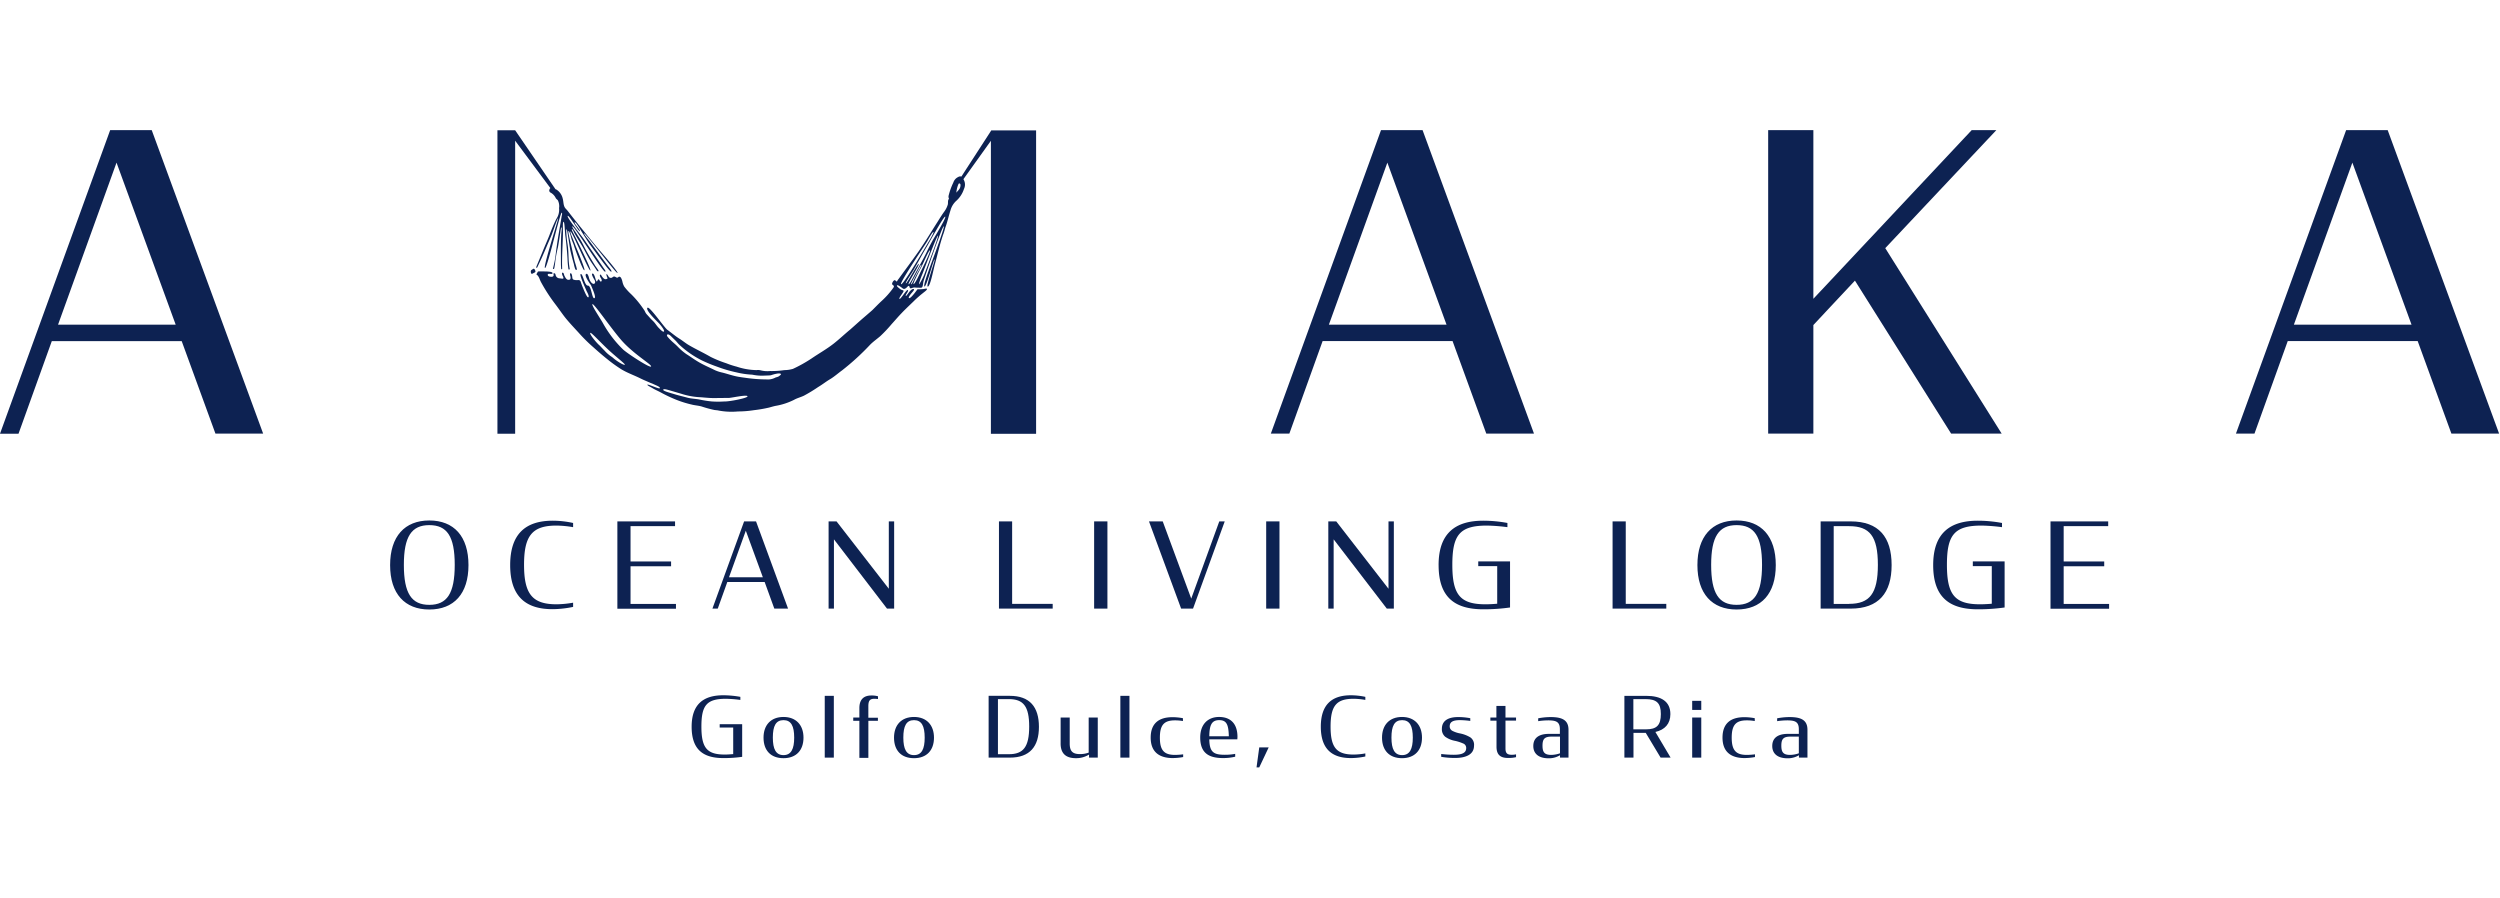 <svg xmlns="http://www.w3.org/2000/svg" xmlns:xlink="http://www.w3.org/1999/xlink" width="688" height="247" viewBox="0 0 688 247">
  <defs>
    <clipPath id="clip-path">
      <rect id="Rectangle_14" data-name="Rectangle 14" width="687.753" height="175.368" fill="none"/>
    </clipPath>
    <clipPath id="clip-Logo-secondary">
      <rect width="688" height="247"/>
    </clipPath>
  </defs>
  <g id="Logo-secondary" clip-path="url(#clip-Logo-secondary)">
    <g id="Group_6" data-name="Group 6" transform="translate(0 35.816)">
      <g id="Group_5" data-name="Group 5" clip-path="url(#clip-path)">
        <path id="Path_50" data-name="Path 50" d="M190.339,164.179c0-6.22,3.282-8.657,8.689-8.657a26.808,26.808,0,0,1,4.719.437v.844a34.544,34.544,0,0,0-3.969-.313c-5.345,0-6.751,1.844-6.751,7.658s1.5,7.688,6.438,7.688c.782,0,1.563-.062,2.313-.125V164.4h-3.719v-.907h6.188v8.97a35.289,35.289,0,0,1-5.188.344c-5.47,0-8.72-2.25-8.72-8.626" fill="#0d2252"/>
        <path id="Path_51" data-name="Path 51" d="M210.123,167.179c0-3.438,2-5.688,5.5-5.688,3.469,0,5.5,2.25,5.5,5.688,0,3.469-2,5.657-5.5,5.657-3.532,0-5.5-2.157-5.5-5.657m8.439,0c0-3.188-.844-4.813-2.938-4.813-2.125,0-2.938,1.625-2.938,4.813,0,3.157.844,4.813,2.938,4.813s2.938-1.688,2.938-4.813" fill="#0d2252"/>
        <rect id="Rectangle_10" data-name="Rectangle 10" width="2.5" height="17.002" transform="translate(226.969 155.678)" fill="#0d2252"/>
        <path id="Path_52" data-name="Path 52" d="M234.814,161.647H236.5v-2.594c0-2.657,1.5-3.469,3.281-3.469a6.314,6.314,0,0,1,1.844.219v.75a9.294,9.294,0,0,0-1-.063c-1.187,0-1.656.469-1.656,2.032v3.188H241.6v.843h-2.625v10.189H236.5V162.553h-1.688Z" fill="#0d2252"/>
        <path id="Path_53" data-name="Path 53" d="M246.034,167.179c0-3.438,2-5.688,5.5-5.688,3.469,0,5.5,2.25,5.5,5.688,0,3.469-2,5.657-5.5,5.657-3.532,0-5.5-2.157-5.5-5.657m8.439,0c0-3.188-.844-4.813-2.938-4.813-2.125,0-2.938,1.625-2.938,4.813,0,3.157.844,4.813,2.938,4.813,2.125,0,2.938-1.688,2.938-4.813" fill="#0d2252"/>
        <path id="Path_54" data-name="Path 54" d="M272.07,155.677h5.844c5.47,0,8,3.063,8,8.533,0,5.407-2.5,8.47-8,8.47H272.07Zm5.563,16.065c3.969,0,5.6-1.969,5.6-7.6s-1.626-7.563-5.6-7.563h-3v15.158Z" fill="#0d2252"/>
        <path id="Path_55" data-name="Path 55" d="M291.885,168.773v-7.126h2.5v7.126c0,2.125.75,2.938,2.845,2.938a7,7,0,0,0,2.375-.406v-9.658h2.5V172.68H299.7v-.844a6.62,6.62,0,0,1-3.6,1c-2.563,0-4.219-1.094-4.219-4.063" fill="#0d2252"/>
        <rect id="Rectangle_11" data-name="Rectangle 11" width="2.5" height="17.002" transform="translate(308.324 155.678)" fill="#0d2252"/>
        <path id="Path_56" data-name="Path 56" d="M316.669,167.179c0-3.813,2.125-5.626,6-5.626a15.1,15.1,0,0,1,2.875.282v.781a12.654,12.654,0,0,0-2.188-.188c-2.906,0-4.156,1.157-4.156,4.751,0,3.563,1.219,4.751,4.156,4.751a17.7,17.7,0,0,0,2.251-.157v.75a16.376,16.376,0,0,1-2.938.282c-3.907-.031-6-1.907-6-5.626" fill="#0d2252"/>
        <path id="Path_57" data-name="Path 57" d="M330.3,167.148c0-3.782,2.25-5.657,5.188-5.657,3.094,0,5.063,1.781,5.063,5.5,0,.187-.031.406-.031.656H332.8c.062,3.469,1.125,4.25,4.219,4.25a14.973,14.973,0,0,0,2.907-.25v.782a14.381,14.381,0,0,1-3.469.375c-3.626-.031-6.157-1.25-6.157-5.657m2.5-.344h5.376c-.094-3.125-.563-4.438-2.657-4.438-2.031,0-2.688,1.313-2.719,4.438" fill="#0d2252"/>
        <path id="Path_58" data-name="Path 58" d="M346.548,169.867h2.594l-2.594,5.5h-.75Z" fill="#0d2252"/>
        <path id="Path_59" data-name="Path 59" d="M363.488,164.179c0-6.032,2.969-8.657,8.282-8.657a19.32,19.32,0,0,1,3.97.437v.844a18.74,18.74,0,0,0-3.251-.313c-4.75,0-6.313,1.969-6.313,7.658,0,5.657,1.563,7.688,6.313,7.688a18.536,18.536,0,0,0,3.251-.312v.844a19.088,19.088,0,0,1-3.97.437c-5.282,0-8.282-2.563-8.282-8.626" fill="#0d2252"/>
        <path id="Path_60" data-name="Path 60" d="M380.334,167.179c0-3.438,2-5.688,5.5-5.688,3.469,0,5.5,2.25,5.5,5.688,0,3.469-2,5.657-5.5,5.657s-5.5-2.157-5.5-5.657m8.47,0c0-3.188-.844-4.813-2.938-4.813-2.125,0-2.938,1.625-2.938,4.813,0,3.157.844,4.813,2.938,4.813s2.938-1.688,2.938-4.813" fill="#0d2252"/>
        <path id="Path_61" data-name="Path 61" d="M396.618,172.461v-.781a28.625,28.625,0,0,0,3.469.218c2.407,0,3.376-.593,3.407-1.781a1.32,1.32,0,0,0-.656-1.25,12.2,12.2,0,0,0-2.313-.782,6.866,6.866,0,0,1-2.813-1.156,2.679,2.679,0,0,1-.907-2.157c0-2.656,2.407-3.25,4.439-3.25a17.448,17.448,0,0,1,3.375.313v.75a21.784,21.784,0,0,0-2.844-.219c-1.969,0-2.782.531-2.813,1.625a1.372,1.372,0,0,0,.719,1.313,7.621,7.621,0,0,0,2.125.719,8.826,8.826,0,0,1,2.844,1.094,2.483,2.483,0,0,1,1,2.312c-.031,2.5-2.406,3.345-5.219,3.345a22.306,22.306,0,0,1-3.813-.313" fill="#0d2252"/>
        <path id="Path_62" data-name="Path 62" d="M410.12,161.647h1.688v-3.188h2.5v3.188h2.907v.844h-2.907v7.657c0,1.344.5,1.75,1.75,1.75a4.681,4.681,0,0,0,1.157-.125v.782a8.66,8.66,0,0,1-2.157.219c-1.844,0-3.219-.594-3.219-3.1v-7.157h-1.688v-.875Z" fill="#0d2252"/>
        <path id="Path_63" data-name="Path 63" d="M421.965,169.492c0-2.157,1.438-3.345,4.313-3.345h3v-1.281c0-2.157-1.188-2.407-3.188-2.438a19.318,19.318,0,0,0-2.782.219v-.781a18.416,18.416,0,0,1,3.407-.344c3.125,0,4.938.781,4.938,3.5v7.658H429.31v-.657a5.911,5.911,0,0,1-3.219.844c-2.813-.031-4.126-1.406-4.126-3.375m7.345,2V166.9H427c-1.969,0-2.5.687-2.5,2.5s.562,2.532,2.438,2.532a7.817,7.817,0,0,0,2.375-.438" fill="#0d2252"/>
        <path id="Path_64" data-name="Path 64" d="M452.908,165.867h-3.376v6.813h-2.5v-17h6c4.063,0,6.657,1.5,6.657,5.032,0,2.656-1.532,4.313-4.126,4.907l4.188,7.063H457Zm.062-.969c2.938,0,4.094-1.094,4.094-4.219,0-3.032-1.156-4.1-4.25-4.1H449.5V164.9Z" fill="#0d2252"/>
        <path id="Path_65" data-name="Path 65" d="M465.69,157.053h2.5v2.5h-2.5Zm0,4.594h2.5V172.68h-2.5Z" fill="#0d2252"/>
        <path id="Path_66" data-name="Path 66" d="M474.035,167.179c0-3.813,2.125-5.626,6-5.626a15.1,15.1,0,0,1,2.875.282v.781a12.654,12.654,0,0,0-2.188-.188c-2.906,0-4.156,1.157-4.156,4.751,0,3.563,1.219,4.751,4.156,4.751a17.7,17.7,0,0,0,2.251-.157v.75a16.386,16.386,0,0,1-2.938.282c-3.907-.031-6-1.907-6-5.626" fill="#0d2252"/>
        <path id="Path_67" data-name="Path 67" d="M487.724,169.492c0-2.157,1.438-3.345,4.314-3.345h3v-1.281c0-2.157-1.188-2.407-3.188-2.438a19.318,19.318,0,0,0-2.782.219v-.781a18.425,18.425,0,0,1,3.407-.344c3.126,0,4.938.781,4.938,3.5v7.658h-2.344v-.657a5.909,5.909,0,0,1-3.219.844c-2.813-.031-4.126-1.406-4.126-3.375m7.314,2V166.9h-2.313c-1.969,0-2.5.687-2.5,2.5s.562,2.532,2.438,2.532a7.612,7.612,0,0,0,2.375-.438" fill="#0d2252"/>
        <path id="Path_68" data-name="Path 68" d="M107.359,119.7c0-7.907,4.032-12.282,10.783-12.282,6.782,0,10.782,4.375,10.782,12.282,0,7.877-4,12.221-10.782,12.221-6.751,0-10.783-4.344-10.783-12.221m17.784-.062c0-7.876-2.125-10.939-7-10.939s-7,3.125-7,10.939c0,7.876,2.125,11,7,11s7-3.126,7-11" fill="#0d2252"/>
        <path id="Path_69" data-name="Path 69" d="M140.4,119.7c0-8.532,4.188-12.22,11.72-12.22a26.416,26.416,0,0,1,5.6.625v1.156a28.238,28.238,0,0,0-4.594-.438c-6.689,0-8.908,2.813-8.908,10.783s2.219,10.877,8.908,10.877a27.592,27.592,0,0,0,4.594-.438v1.157a28.409,28.409,0,0,1-5.6.625c-7.532.031-11.72-3.6-11.72-12.127" fill="#0d2252"/>
        <path id="Path_70" data-name="Path 70" d="M169.867,107.671h15.908v1.313H173.524v9.72h11.158v1.313H173.524v10.376h12.5v1.313H169.9V107.671Z" fill="#0d2252"/>
        <path id="Path_71" data-name="Path 71" d="M204.779,107.671h3.282l8.813,24h-3.782l-2.656-7.313H200.153l-2.625,7.313h-1.469Zm-4.157,15.377h9.314l-4.688-12.814Z" fill="#0d2252"/>
        <path id="Path_72" data-name="Path 72" d="M229.5,112.609v19.065h-1.469v-24h2.188L244.6,126.205V107.671h1.469v24H244.1Z" fill="#0d2252"/>
        <path id="Path_73" data-name="Path 73" d="M274.914,107.671h3.626v22.691H289.7v1.312H274.914Z" fill="#0d2252"/>
        <rect id="Rectangle_12" data-name="Rectangle 12" width="3.657" height="24.003" transform="translate(301.105 107.671)" fill="#0d2252"/>
        <path id="Path_74" data-name="Path 74" d="M316.2,107.671h3.782l7.845,21.253,7.719-21.253h1.5l-8.72,24h-3.282Z" fill="#0d2252"/>
        <rect id="Rectangle_13" data-name="Rectangle 13" width="3.657" height="24.003" transform="translate(348.455 107.671)" fill="#0d2252"/>
        <path id="Path_75" data-name="Path 75" d="M367.02,112.609v19.065h-1.469v-24h2.188l14.377,18.534V107.671h1.469v24h-1.938Z" fill="#0d2252"/>
        <path id="Path_76" data-name="Path 76" d="M395.9,119.7c0-8.782,4.626-12.22,12.283-12.22a36.591,36.591,0,0,1,6.657.625v1.156a49.2,49.2,0,0,0-5.626-.438c-7.532,0-9.532,2.595-9.532,10.783,0,8.22,2.125,10.877,9.1,10.877,1.094,0,2.219-.063,3.25-.156V119.985h-5.219v-1.312h8.751v12.689a51.431,51.431,0,0,1-7.345.5c-7.751,0-12.314-3.188-12.314-12.158" fill="#0d2252"/>
        <path id="Path_77" data-name="Path 77" d="M443.781,107.671h3.626v22.691h11.157v1.312H443.781Z" fill="#0d2252"/>
        <path id="Path_78" data-name="Path 78" d="M467.128,119.7c0-7.907,4.032-12.282,10.783-12.282,6.782,0,10.783,4.375,10.783,12.282,0,7.877-4,12.221-10.783,12.221-6.751,0-10.783-4.344-10.783-12.221m17.784-.062c0-7.876-2.125-10.939-7-10.939s-7,3.125-7,10.939c0,7.876,2.125,11,7,11s7-3.126,7-11" fill="#0d2252"/>
        <path id="Path_79" data-name="Path 79" d="M501.039,107.671h8.251c7.751,0,11.283,4.313,11.283,12.033,0,7.626-3.532,11.971-11.283,11.971h-8.251Zm7.845,22.691c5.626,0,7.907-2.813,7.907-10.72,0-7.939-2.281-10.658-7.907-10.658h-4.251v21.409h4.251Z" fill="#0d2252"/>
        <path id="Path_80" data-name="Path 80" d="M532.012,119.7c0-8.782,4.626-12.22,12.283-12.22a36.592,36.592,0,0,1,6.657.625v1.156a49.2,49.2,0,0,0-5.626-.438c-7.532,0-9.532,2.595-9.532,10.783,0,8.22,2.125,10.877,9.095,10.877,1.094,0,2.219-.063,3.25-.156V119.985H542.92v-1.312h8.751v12.689a51.432,51.432,0,0,1-7.345.5c-7.72,0-12.314-3.188-12.314-12.158" fill="#0d2252"/>
        <path id="Path_81" data-name="Path 81" d="M564.266,107.671h15.909v1.313H567.923v9.72h11.158v1.313H567.923v10.376h12.5v1.313H564.3V107.671Z" fill="#0d2252"/>
        <path id="Path_82" data-name="Path 82" d="M30.317,0H41.756l30.66,83.512H59.29L50.007,58.07H14.252L5.094,83.542H0ZM15.971,53.538h32.38L32.067,8.938Z" fill="#0d2252"/>
        <path id="Path_83" data-name="Path 83" d="M380.053,0h11.439l30.66,83.512H409.026l-9.283-25.472H363.988L354.83,83.511h-5.094ZM365.707,53.538h32.38L381.8,8.938Z" fill="#0d2252"/>
        <path id="Path_84" data-name="Path 84" d="M510.478,41.412l-11.439,12.22v29.88H486.6V0h12.439V46.413L542.607,0h6.783L518.823,32.473l32.036,51.039H536.95Z" fill="#0d2252"/>
        <path id="Path_85" data-name="Path 85" d="M645.653,0h11.439l30.661,83.512H674.626l-9.283-25.472H629.588l-9.157,25.472h-5.1ZM631.276,53.538h32.38l-16.284-44.6Z" fill="#0d2252"/>
        <path id="Path_86" data-name="Path 86" d="M157.522,26.472c.438-.281,8.251,12.439,8.97,12.47.469.032-.313-.875-.531-1.218-1.751-2.563-3.532-5.157-5.282-7.72-.625-.938-4.876-6.126-4.438-6.407.406-.25,3.031,4.438,3.344,4.219.281-.156-1.688-2.219-1.438-2.438.281-.25,1.625,2.094,1.938,2.594.062.094,1.906,3.063,2.281,3.532,1.813,2.406,5.345,7.438,5.814,7.438s-.657-1.25-1.094-1.844c-1.563-2.125-3.157-4.281-4.72-6.407-.25-.343-1.781-2.156-1.625-2.281.282-.25,8.814,11.064,9.189,10.908.406-.188-5.282-6.658-5.532-6.97-2.688-3.251-5.376-6.532-7.97-9.877a11.725,11.725,0,0,0-.812-.937c-.626-.75-.5-1.782-.751-2.688a3.961,3.961,0,0,0-1.75-2.5,1.939,1.939,0,0,0-.25-.094L141.77.031h-4.876V83.543h4.876V2.906l9.689,13.033a.893.893,0,0,0-.25.407.657.657,0,0,0,.375.875,3.34,3.34,0,0,1,1.344,1.438c.125.281.406.406.593.656a3.687,3.687,0,0,1,.375,1.844c0,.094-.062.25-.031.344a4.531,4.531,0,0,1-.781,2.969c-.688,1.406-1.313,2.906-1.875,4.407-.219.593-.969,2.344-1.063,2.563-.844,2-1.657,4.031-2.5,6.032-.032.125-.125.281-.032.375.125.125.219-.032.282-.157.437-.937.875-1.844,1.281-2.75.5-1.125.969-2.219,1.438-3.344.031-.094.812-1.844,1.156-2.688.594-1.531,1.625-4.688,1.813-4.626.187.032-4.251,13.627-3.594,13.658s4.157-15.346,4.594-15.22c.25.062-.031.906-.062,1.25-.438,2.688-.938,5.344-1.313,8.032-.219,1.438-.313,2.876-.625,4.282-.094.5-.219,1-.344,1.531-.031.125-.156.313.031.375.157.063.25-.062.282-.281a15.51,15.51,0,0,0,.25-1.656,34.344,34.344,0,0,1,.75-4.063c.25-1.344.437-2.688.656-4.063.031-.282.156-1.376.313-1.376s-.032,1.469-.063,1.938c-.156,2.688-.094,5.376-.094,8.033,0,.437.032.875.063,1.343,0,.094.031.219.125.219.125,0,.156-.094.156-.219-.125-3.313.188-6.625.219-9.938,0-.969-.125-2.845.156-2.907.313-.031.344,2.594.5,3.875.282,2.095.469,4.189.594,6.314a23.725,23.725,0,0,0,.219,2.594c.031.187.031.406.25.344s.125-.25.094-.438c-.344-2.031-.219-3.375-.407-5.407-.062-.719-.312-2.125-.375-2.844,0-.219-.25-2.376-.031-2.376s.75,4.532,1.063,5.939c.281,1.219.594,2.438.937,3.625a7.541,7.541,0,0,0,.375,1.375c.094.157.157.282.313.25.219-.093.125-.281.094-.437-.188-.844-.5-1.625-.688-2.469-.312-1.5-.625-3.032-1-4.532-.219-1.032-.781-3.251-.563-3.282.188-.031.594,1.188.719,1.813.188.875.625,1.594.844,2.438.063.219,2.313,6.563,2.782,6.563.437,0-2.344-6.563-2.407-6.72-.312-.937-.719-1.812-1.063-2.719-.093-.218-.468-1.187-.343-1.25.406-.125,4.969,10.752,5.469,10.752s-4.188-9.345-4.407-9.752c-.218-.468-.875-1.594-.656-1.625s.5.719.656,1.032c.813,1.531,1.782,2.875,2.594,4.375.594,1.094,1.157,2.219,1.813,3.282.563.906,1.188,1.719,1.75,2.625a.737.737,0,0,0,.219.219.164.164,0,0,0,.219.062c.125-.093.031-.218,0-.281-.313-.562-.75-1.031-1.063-1.594-1.031-1.656-2-3.282-2.906-5.063a22.605,22.605,0,0,0-1.751-3c-.312-.656-1.656-2.282-1.406-2.438" fill="#0d2252"/>
        <path id="Path_87" data-name="Path 87" d="M146.583,38.286c-.219.188-.563.219-.5.688.031.562.219.687.625.437a1.3,1.3,0,0,1,.281-.156c.25-.125.5-.188.282-.688-.188-.437-.407-.531-.688-.281" fill="#0d2252"/>
        <path id="Path_88" data-name="Path 88" d="M272.85,0l-8.282,12.783c-.438-.187-.875.094-1.313.375a2.6,2.6,0,0,0-.906,1.282,17.97,17.97,0,0,0-1.25,3.438,1.3,1.3,0,0,0,0,.843c.031.063.062.188.031.219-.375.438-.156,1.063-.312,1.594a6.18,6.18,0,0,1-.907,1.813c-.687.938-1.281,1.906-1.906,2.907-1.751,2.75-3.438,5.563-5.282,8.22-1.782,2.531-3.657,5.031-5.47,7.532a1.856,1.856,0,0,0-.281.406c-.125.281-.219.313-.406.094-.157-.156-.344-.313-.563-.125a1.545,1.545,0,0,0-.5.875c-.063.219.187.313.281.406.281.25.281.407.063.719a22.8,22.8,0,0,1-3.251,3.657c-.844.781-1.656,1.625-2.469,2.438-.25.25-2.782,2.406-3.032,2.625-1.031.907-2.062,1.844-3.094,2.751-1.562,1.281-3.031,2.687-4.625,3.938-1.969,1.531-4.063,2.687-6.064,4.063a39.019,39.019,0,0,1-5.094,2.844,8.761,8.761,0,0,1-2.376.344,23.144,23.144,0,0,1-3.875.25,7.476,7.476,0,0,1-2.625-.188,2.885,2.885,0,0,0-1.157-.062,18.537,18.537,0,0,1-5.5-.969,22.228,22.228,0,0,1-2.781-.907,31.908,31.908,0,0,1-4.313-1.75c-1.938-1.125-3.97-2.063-5.907-3.188-.938-.531-1.813-1.281-2.72-1.844-1.156-.719-2.187-1.625-3.313-2.438-.843-.625-4.938-6.594-5.469-6.063-.688.656,2.938,4,3.282,4.407.25.281,1.562,1.844,1.25,2.125-.281.25-1.032-.594-1.344-.906-.594-.563-.907-1.188-1.438-1.751-.344-.375-.719-.687-1.062-1.093-.251-.282-.563-.626-.876-.969-.437-.469-.437-.813-.812-1.313a26.722,26.722,0,0,0-3.438-4.188,15.824,15.824,0,0,1-1.938-2.125,4.593,4.593,0,0,1-.531-1.438,4.194,4.194,0,0,0-.344-.938c-.188-.343-.531-.468-.719-.281-.312.313-.563.156-.813,0a.622.622,0,0,0-.812.063.72.72,0,0,1-1.094-.157c-.063-.125-.438-.781-.594-.687-.094.062.125.75.219.906.187.313-.031.375-.188.438-.531.187-.906-.219-1.25-.688-.094-.125-.344-.687-.531-.5s.094.75.187.875c.188.25.407.844.125.969-.312.188-.468-.406-.625-.531-.187-.125-.312.062-.406.312-.188.5-.313.094-.406-.062-.157-.313-.469-1.969-.969-1.876-.5.126.531,1.626.656,1.938.188.469.031.782-.219.875-.468.157-1.187-.625-1.437-1.781-.063-.281-.344-1.032-.625-.969-1,.219,1.156,3,1.25,3.219.156.469,1.562,3.376.875,3.5s-.781-3.5-1.782-3.47c-.906.032-1.344-3.313-1.937-3.187-.5.093,1.156,3.625,1.594,4.688.093.187.906,1.594.437,1.719-.406.093-1.406-2.594-1.5-2.751-.156-.375-.406-1.062-.563-1.531a.642.642,0,0,0-.687-.469,2.738,2.738,0,0,1-1.219-.094c-.313-.094-.375-.344-.406-.687-.063-.688-.25-1.157-.469-1.094-.282.093-.094.687-.032.906.125.656-.062.938-.593.907-.563-.032-.875-.751-1.094-1.188-.094-.188-.125-.813-.5-.782-.282.032-.063.688.062.907.063.125.281.562.156.687-.187.157-.687-.031-1.062-.031a1.155,1.155,0,0,1-1.063-.969c-.062-.218-.125-.437-.375-.437-.312,0-.187.281-.156.469,0,.218-.063.468-.5.5s-1.157-.063-1.125-.563c0-.531,1.25.031,1.312-.375.188-.656-2.688-.5-3.813-.531-.312,0-.344.406-.531.625-.063.062-.125.219,0,.281.625.438.781,1.281,1.125,1.938a46.608,46.608,0,0,0,4.094,6.313c.876,1.157,1.719,2.407,2.626,3.563,1.312,1.625,2.75,3.094,4.125,4.626a43.58,43.58,0,0,0,3.657,3.563c1.219,1.094,2.438,2.156,3.688,3.157a39.837,39.837,0,0,0,4.032,2.906c1.75,1.032,3.438,1.594,5.251,2.5.875.437,1.781.781,2.656,1.187.25.094.594.219.844.344,1.094.5,1.969.813,1.75,1.156-.187.25-3.125-1.156-3.375-1-.219.156,1.094.782,1.281.907.75.468,1.657.843,2.407,1.25a38.681,38.681,0,0,0,4.313,2.031,28.5,28.5,0,0,0,4.126,1.282c.937.25,1.906.281,2.844.562a32.836,32.836,0,0,0,3.438.938c.375.062.781.062,1.156.156a19.2,19.2,0,0,0,5.345.25,28.712,28.712,0,0,0,4.344-.344,37.418,37.418,0,0,0,4.188-.719c.594-.156,1.188-.343,1.782-.468a17.977,17.977,0,0,0,5.094-1.657c.875-.5,1.844-.719,2.75-1.156a41.67,41.67,0,0,0,3.907-2.376c1.125-.656,2.157-1.5,3.282-2.156,1.156-.688,2.188-1.625,3.313-2.438a68.22,68.22,0,0,0,7.72-7.063c.875-.876,1.875-1.563,2.781-2.345a39.286,39.286,0,0,0,3.126-3.312c.937-1.032,1.844-2.1,2.813-3.1,1-1.062,3.375-3.281,3.5-3.438a30.444,30.444,0,0,1,2.376-2.062c.281-.25,1.093-.782,1.031-1.063s-.719.031-1.188.031a8.287,8.287,0,0,1-1.25.031c-.156-.031-.25.126-.344.25-.156.219-1.75,2.438-2.156,2.188-.313-.187.5-1.125.812-1.5.407-.469.813-.969.407-1-.875-.063-1.844,2.094-2.094,1.875-.25-.187.937-1.375.531-1.594-.344-.187-2.032,2.719-2.282,2.438s1.157-1.813,1.126-2.188c-.032-.25-.563-.187-1.032-.594-.312-.281-.875-.656-.781-.906.156-.344,1.469.719,1.625.844.438.281.875-.094,1.25-.5.313-.344.5-.313.625.187.063.188.125.282.25.25.5-.031.563-.281,1.282-.219.406.063,1,.032,1.437.063.813.062.594-1.063.876-1.938.468-1.5,5.094-15.033,5.532-14.971.406.063-3.907,11.439-4.032,11.814-.407,1.188-1.719,4.751-1.25,4.751.562,0,2.469-7.5,2.75-7.47s-2.469,7.5-1.875,7.5c.687,0,1.5-4.438,1.969-6.157.781-2.844,1.406-5.782,2.406-8.532.219-.625.375-1.313.594-1.938.5-1.407.813-2.907,1.282-4.345a5.473,5.473,0,0,1,1.656-2.687,7.452,7.452,0,0,0,2.063-3.22,2.771,2.771,0,0,0-.156-2.687l7.563-10.564V83.574h12.439V.062H272.85ZM168.68,62.634a6.39,6.39,0,0,0-.563-.406,9.459,9.459,0,0,1-1.781-1.594c-.313-.282-1.188-1.251-1.438-1.469-.813-.719-2.782-3.1-2.438-3.376.25-.187,2.469,2.313,4.907,4.595,2.219,2.062,4.657,3.906,4.594,4.156-.25.282-2.375-1.062-3.281-1.906m2.812-2.25a31.234,31.234,0,0,1-5.469-7.095c-.656-1.25-3.407-5.251-2.969-5.407s4.875,6.313,7.72,9.657c3.375,4,8.657,6.97,8.407,7.5-.281.532-6.5-3.563-7.689-4.656m27.879,14.283a25.743,25.743,0,0,1-3.469,0,30.96,30.96,0,0,1-3.407-.532c-1.125-.218-2.281-.218-3.406-.531s-2.251-.562-3.376-.906c-1.094-.344-3.375-.907-3.188-1.282.157-.312,1.157.032,1.751.188l3.187.937a20.144,20.144,0,0,0,4.845.938c1.313.062,2.657.25,3.969.25,1.407,0,2.844-.031,4.251-.031.75,0,4.938-.969,5.188-.469.188.5-5.094,1.5-6.345,1.438m15.065-7c-.375.312-.813.281-1.25.531a4.395,4.395,0,0,1-2.282.407A41.836,41.836,0,0,1,205,68.135c-.562-.063-1.125-.156-1.719-.25-1.5-.25-2.969-.782-4.438-1.157a9.853,9.853,0,0,1-2.063-.656c-1.562-.781-3.188-1.438-4.719-2.375-1.063-.625-2.063-1.375-3.126-2.032a15.644,15.644,0,0,1-2.469-2.125c-.969-.969-1.5-1.25-2.656-2.563-.657-.719,0-1.188.906-.219.344.344.906.875,1.25,1.219s.625.75.969,1.063a26.579,26.579,0,0,0,6.314,4.375,40.261,40.261,0,0,0,4.031,1.657,36.952,36.952,0,0,0,5.407,1.594,22.471,22.471,0,0,0,4.313.625,13.24,13.24,0,0,0,2.782.281c.844-.031,2.25-.062,2.407-.125.875-.312,2.344-.687,2.688-.375.156.219-.25.438-.438.594m40.756-37.1c.031-.063,1.437-2.657,1.687-2.532.219.125-1.375,2.782-1.437,2.845-.188.312-6.907,11.939-7.47,11.5-.469-.344,6.97-11.377,7.22-11.814m-4.407,11.845c-.25,0,.375-1.062,1-2.219.563-1.031,1.531-3.188,1.75-3.125s-.906,1.875-1.406,2.875c-.625,1.125-1.125,2.469-1.344,2.469m2.594-3.469c-.313.656-1.594,3.438-1.969,3.438-.281,0,1.469-3.5,2-4.438.469-.813,2.157-4.876,2.5-4.876.375,0-2.094,5.032-2.532,5.876m1.156.313a16.478,16.478,0,0,1-1.562,3.156c-.25,0,.656-2.344.844-2.75.062-.125,3.969-10.626,4.313-10.626s-3.563,10.1-3.6,10.22m2.157-8.939c-.563,1.031-1.125,2.094-1.625,3.157-1.188,2.469-2.5,4.594-3.751,7.032-.281.531-1,1.906-1.25,1.906-.438-.031,3.157-5.532,2.782-5.625-.344-.094-3.22,5.375-3.532,5.375s1.5-2.656,2.063-3.594c1.344-2.313,2.406-4.376,3.781-6.657.438-.719,4.6-8.345,4.97-8.095s-3.376,6.345-3.438,6.5m7.626-14.971c-.062.906-.719,1.281-1.125,1.875a7.212,7.212,0,0,1,.5-2.188c.094-.187.156-.468.406-.343.25.093.25.344.219.656" fill="#0d2252"/>
      </g>
    </g>
  </g>
</svg>
